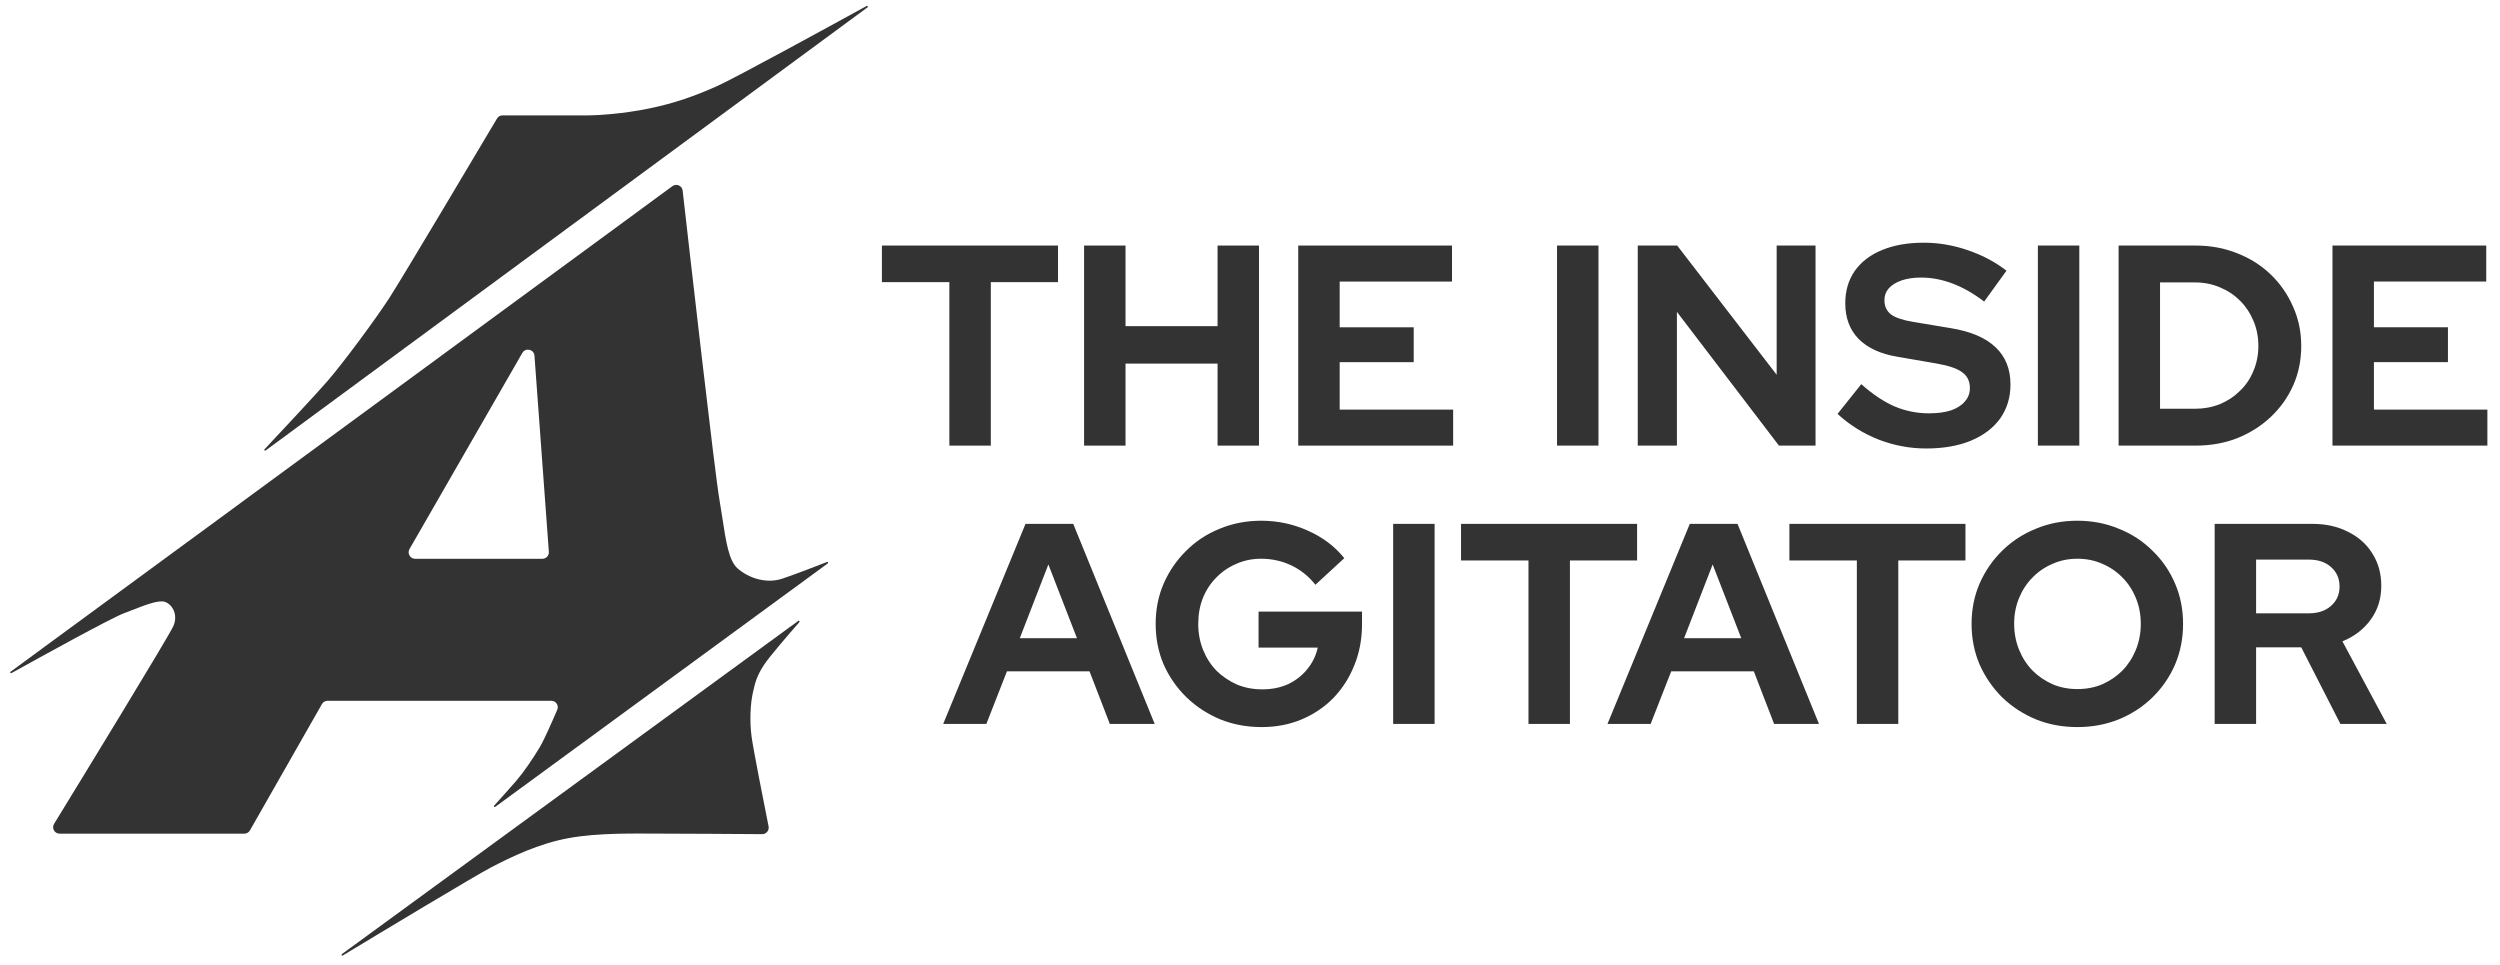 <svg width="1554" height="600" viewBox="0 0 1554 600" fill="none" xmlns="http://www.w3.org/2000/svg">
<path d="M203.787 236.616C196.35 245.226 173.528 269.586 164.418 279.28C163.997 279.729 164.609 280.386 165.105 280.021L539.251 4.566C539.759 4.192 539.301 3.385 538.748 3.688C518.232 14.96 457.021 48.489 445.706 53.535C432.07 59.617 419.444 64.141 403.535 67.424C387.626 70.707 371.969 71.717 364.898 71.717H312.384C310.957 71.717 309.689 72.411 308.961 73.638C300.697 87.559 250.062 172.814 241.919 185.354C233.047 199.015 213.16 225.766 203.787 236.616Z" fill="black" fill-opacity="0.8"/>
<path d="M496.211 385.941L212.499 593.087C211.978 593.467 212.472 594.291 213.024 593.958C236.758 579.62 295.284 544.352 305.304 539.141C317.93 532.576 334.849 524.384 353.536 520.96C372.223 517.535 394.95 518.182 410.86 518.182C423.764 518.182 460.384 518.421 473.755 518.511C476.318 518.528 478.247 516.191 477.745 513.677C475.149 500.678 468.196 465.608 467.173 457.828C465.91 448.232 466.415 437.879 467.93 430.808C469.445 423.737 470.708 419.697 475.001 413.131C478.262 408.144 490.98 393.458 496.907 386.685C497.305 386.23 496.7 385.584 496.211 385.941Z" fill="black" fill-opacity="0.8"/>
<path fill-rule="evenodd" clip-rule="evenodd" d="M37.09 518.218C33.932 518.218 31.959 514.813 33.609 512.12C48.807 487.322 105.258 395.087 107.829 389.034C110.801 382.036 107.109 375.685 102.526 374.135C98.601 372.807 90.472 375.976 81.557 379.451C80.061 380.034 78.544 380.625 77.021 381.205C68.557 384.43 24.549 408.723 7.119 418.404C6.566 418.711 6.087 417.901 6.598 417.527L417.933 115.741C420.436 113.904 423.981 115.38 424.331 118.465C428.087 151.587 444.324 294.248 447.223 310.751C447.929 314.77 448.534 318.742 449.116 322.563C451.241 336.508 453.058 348.429 458.334 353.175C465.056 359.222 476.146 363.03 486.112 359.741C493.541 357.288 507.47 351.902 514.079 349.318C514.631 349.103 515.04 349.857 514.562 350.207L307.823 501.555C307.332 501.914 306.734 501.259 307.142 500.808C311.293 496.208 318.203 488.52 321.213 484.993C325.659 479.783 331.566 471.104 335.607 464.286C338.346 459.664 343.409 448.13 346.387 441.178C347.523 438.529 345.571 435.606 342.689 435.606H203.631C202.179 435.606 200.84 436.384 200.121 437.645L155.354 516.178C154.636 517.439 153.296 518.218 151.844 518.218H37.09ZM258.052 347.343C254.944 347.343 253 343.981 254.55 341.288L324.688 219.369C326.674 215.917 331.928 217.116 332.22 221.088L341.164 343.007C341.335 345.348 339.482 347.343 337.134 347.343H258.052Z" fill="black" fill-opacity="0.8"/>
<path d="M967.847 277V152.635H993.608V277H967.847ZM1018.03 277V152.635H1042.55L1104.37 232.939V152.635H1128.54V277H1105.8L1042.37 193.853V277H1018.03ZM1197.3 278.777C1187.23 278.777 1177.4 276.941 1167.81 273.269C1158.21 269.479 1149.68 264.149 1142.22 257.279L1156.97 238.802C1164.19 245.198 1171.12 249.817 1177.75 252.66C1184.51 255.503 1191.61 256.924 1199.07 256.924C1204.29 256.924 1208.79 256.332 1212.58 255.147C1216.37 253.844 1219.27 252.009 1221.28 249.64C1223.41 247.271 1224.48 244.488 1224.48 241.29C1224.48 237.026 1222.94 233.768 1219.86 231.518C1216.78 229.149 1211.51 227.313 1204.05 226.01L1179.35 221.747C1168.81 219.97 1160.76 216.239 1155.19 210.554C1149.74 204.868 1147.02 197.525 1147.02 188.523C1147.02 180.825 1148.97 174.133 1152.88 168.447C1156.91 162.762 1162.53 158.439 1169.76 155.478C1177.1 152.398 1185.81 150.859 1195.88 150.859C1205 150.859 1214.06 152.398 1223.06 155.478C1232.18 158.557 1240.23 162.821 1247.22 168.27L1233.36 187.457C1220.33 177.508 1207.25 172.534 1194.1 172.534C1189.48 172.534 1185.45 173.126 1182.02 174.31C1178.58 175.495 1175.92 177.153 1174.02 179.285C1172.25 181.298 1171.36 183.726 1171.36 186.569C1171.36 190.359 1172.72 193.32 1175.44 195.452C1178.17 197.466 1182.73 199.006 1189.12 200.072L1212.58 203.98C1225.01 205.994 1234.31 209.961 1240.47 215.884C1246.63 221.687 1249.71 229.386 1249.71 238.98C1249.71 247.034 1247.58 254.081 1243.31 260.122C1239.05 266.044 1232.95 270.663 1225.01 273.98C1217.2 277.178 1207.96 278.777 1197.3 278.777ZM1266.74 277V152.635H1292.5V277H1266.74ZM1342.68 254.081H1364.36C1369.93 254.081 1375.08 253.134 1379.82 251.239C1384.67 249.225 1388.88 246.442 1392.43 242.889C1396.1 239.335 1398.88 235.19 1400.78 230.452C1402.79 225.714 1403.8 220.562 1403.8 214.995C1403.8 209.428 1402.79 204.276 1400.78 199.539C1398.77 194.682 1395.98 190.478 1392.43 186.924C1388.88 183.371 1384.67 180.588 1379.82 178.574C1375.08 176.561 1369.93 175.554 1364.36 175.554H1342.68V254.081ZM1316.92 277V152.635H1364.71C1374.07 152.635 1382.72 154.234 1390.65 157.432C1398.59 160.512 1405.52 164.894 1411.44 170.579C1417.36 176.265 1421.98 182.897 1425.3 190.478C1428.73 198.058 1430.45 206.231 1430.45 214.995C1430.45 223.878 1428.79 232.051 1425.47 239.513C1422.16 246.975 1417.48 253.548 1411.44 259.234C1405.52 264.8 1398.59 269.183 1390.65 272.381C1382.72 275.46 1374.07 277 1364.71 277H1316.92ZM1449.86 277V152.635H1545.45V175.021H1475.63V203.447H1521.64V225.122H1475.63V254.614H1546.16V277H1449.86Z" fill="black" fill-opacity="0.8"/>
<path d="M590.127 277V175.376H548.198V152.635H657.639V175.376H615.888V277H590.127ZM673.867 277V152.635H699.629V202.736H756.836V152.635H782.598V277H756.836V226.01H699.629V277H673.867ZM806.984 277V152.635H902.567V175.021H832.745V203.447H878.76V225.122H832.745V254.614H903.277V277H806.984Z" fill="black" fill-opacity="0.8"/>
<path d="M586.289 450L637.457 325.635H667.126L717.761 450H689.867L677.253 417.31H625.908L613.117 450H586.289ZM633.903 396.701H669.436L651.67 350.864L633.903 396.701ZM784.271 451.954C775.032 451.954 766.445 450.355 758.51 447.157C750.574 443.841 743.586 439.281 737.545 433.477C731.505 427.555 726.767 420.745 723.332 413.046C720.016 405.229 718.357 396.819 718.357 387.818C718.357 378.816 720.016 370.466 723.332 362.767C726.767 354.95 731.445 348.139 737.368 342.336C743.29 336.414 750.219 331.853 758.154 328.656C766.208 325.339 774.795 323.681 783.915 323.681C794.22 323.681 803.932 325.754 813.052 329.899C822.172 333.926 829.694 339.611 835.616 346.955L817.672 363.478C813.408 358.148 808.374 354.121 802.57 351.397C796.767 348.672 790.548 347.31 783.915 347.31C778.349 347.31 773.196 348.376 768.459 350.508C763.721 352.522 759.576 355.364 756.022 359.036C752.469 362.589 749.686 366.853 747.672 371.828C745.777 376.684 744.829 382.014 744.829 387.818C744.829 393.621 745.836 399.01 747.85 403.985C749.863 408.96 752.647 413.283 756.2 416.955C759.872 420.508 764.076 423.35 768.814 425.482C773.67 427.496 778.941 428.503 784.626 428.503C790.548 428.503 795.878 427.437 800.616 425.305C805.354 423.054 809.321 419.975 812.519 416.066C815.836 412.039 818.027 407.538 819.093 402.564H782.317V380.178H846.631V387.995C846.631 397.234 845.032 405.762 841.834 413.579C838.754 421.278 834.431 428.029 828.864 433.833C823.298 439.518 816.724 443.959 809.144 447.157C801.563 450.355 793.272 451.954 784.271 451.954ZM865.986 450V325.635H891.748V450H865.986ZM950.103 450V348.376H908.175V325.635H1017.62V348.376H975.865V450H950.103ZM999.212 450L1050.38 325.635H1080.05L1130.68 450H1102.79L1090.18 417.31H1038.83L1026.04 450H999.212ZM1046.83 396.701H1082.36L1064.59 350.864L1046.83 396.701ZM1154.22 450V348.376H1112.29V325.635H1221.73V348.376H1179.98V450H1154.22ZM1291.27 451.954C1282.03 451.954 1273.44 450.355 1265.51 447.157C1257.57 443.841 1250.58 439.281 1244.54 433.477C1238.62 427.555 1233.94 420.745 1230.51 413.046C1227.19 405.229 1225.53 396.819 1225.53 387.818C1225.53 378.816 1227.19 370.466 1230.51 362.767C1233.94 354.95 1238.62 348.139 1244.54 342.336C1250.58 336.414 1257.57 331.853 1265.51 328.656C1273.44 325.339 1282.03 323.681 1291.27 323.681C1300.51 323.681 1309.09 325.339 1317.03 328.656C1325.08 331.853 1332.07 336.414 1337.99 342.336C1344.03 348.139 1348.71 354.95 1352.03 362.767C1355.35 370.466 1357 378.816 1357 387.818C1357 396.819 1355.35 405.229 1352.03 413.046C1348.71 420.745 1344.03 427.555 1337.99 433.477C1332.07 439.281 1325.08 443.841 1317.03 447.157C1309.09 450.355 1300.51 451.954 1291.27 451.954ZM1291.27 428.325C1296.95 428.325 1302.16 427.318 1306.9 425.305C1311.64 423.173 1315.79 420.33 1319.34 416.777C1322.89 413.105 1325.68 408.782 1327.69 403.807C1329.7 398.833 1330.71 393.503 1330.71 387.818C1330.71 382.014 1329.7 376.684 1327.69 371.828C1325.68 366.853 1322.89 362.589 1319.34 359.036C1315.79 355.364 1311.64 352.522 1306.9 350.508C1302.16 348.376 1296.95 347.31 1291.27 347.31C1285.7 347.31 1280.55 348.376 1275.81 350.508C1271.07 352.522 1266.93 355.364 1263.37 359.036C1259.82 362.589 1257.04 366.853 1255.02 371.828C1253.01 376.684 1252 381.955 1252 387.64C1252 393.444 1253.01 398.833 1255.02 403.807C1257.04 408.782 1259.82 413.105 1263.37 416.777C1266.93 420.33 1271.07 423.173 1275.81 425.305C1280.55 427.318 1285.7 428.325 1291.27 428.325ZM1376.63 450V325.635H1437.39C1445.8 325.635 1453.2 327.293 1459.6 330.61C1466.11 333.808 1471.15 338.309 1474.7 344.112C1478.37 349.916 1480.21 356.608 1480.21 364.188C1480.21 372.124 1478.02 379.112 1473.64 385.153C1469.25 391.193 1463.39 395.694 1456.05 398.655L1483.59 450H1454.8L1430.46 402.386H1402.39V450H1376.63ZM1402.39 381.244H1435.08C1440.89 381.244 1445.51 379.704 1448.94 376.625C1452.49 373.545 1454.27 369.518 1454.27 364.544C1454.27 359.569 1452.49 355.542 1448.94 352.463C1445.51 349.383 1440.89 347.843 1435.08 347.843H1402.39V381.244Z" fill="black" fill-opacity="0.8"/>
</svg>
